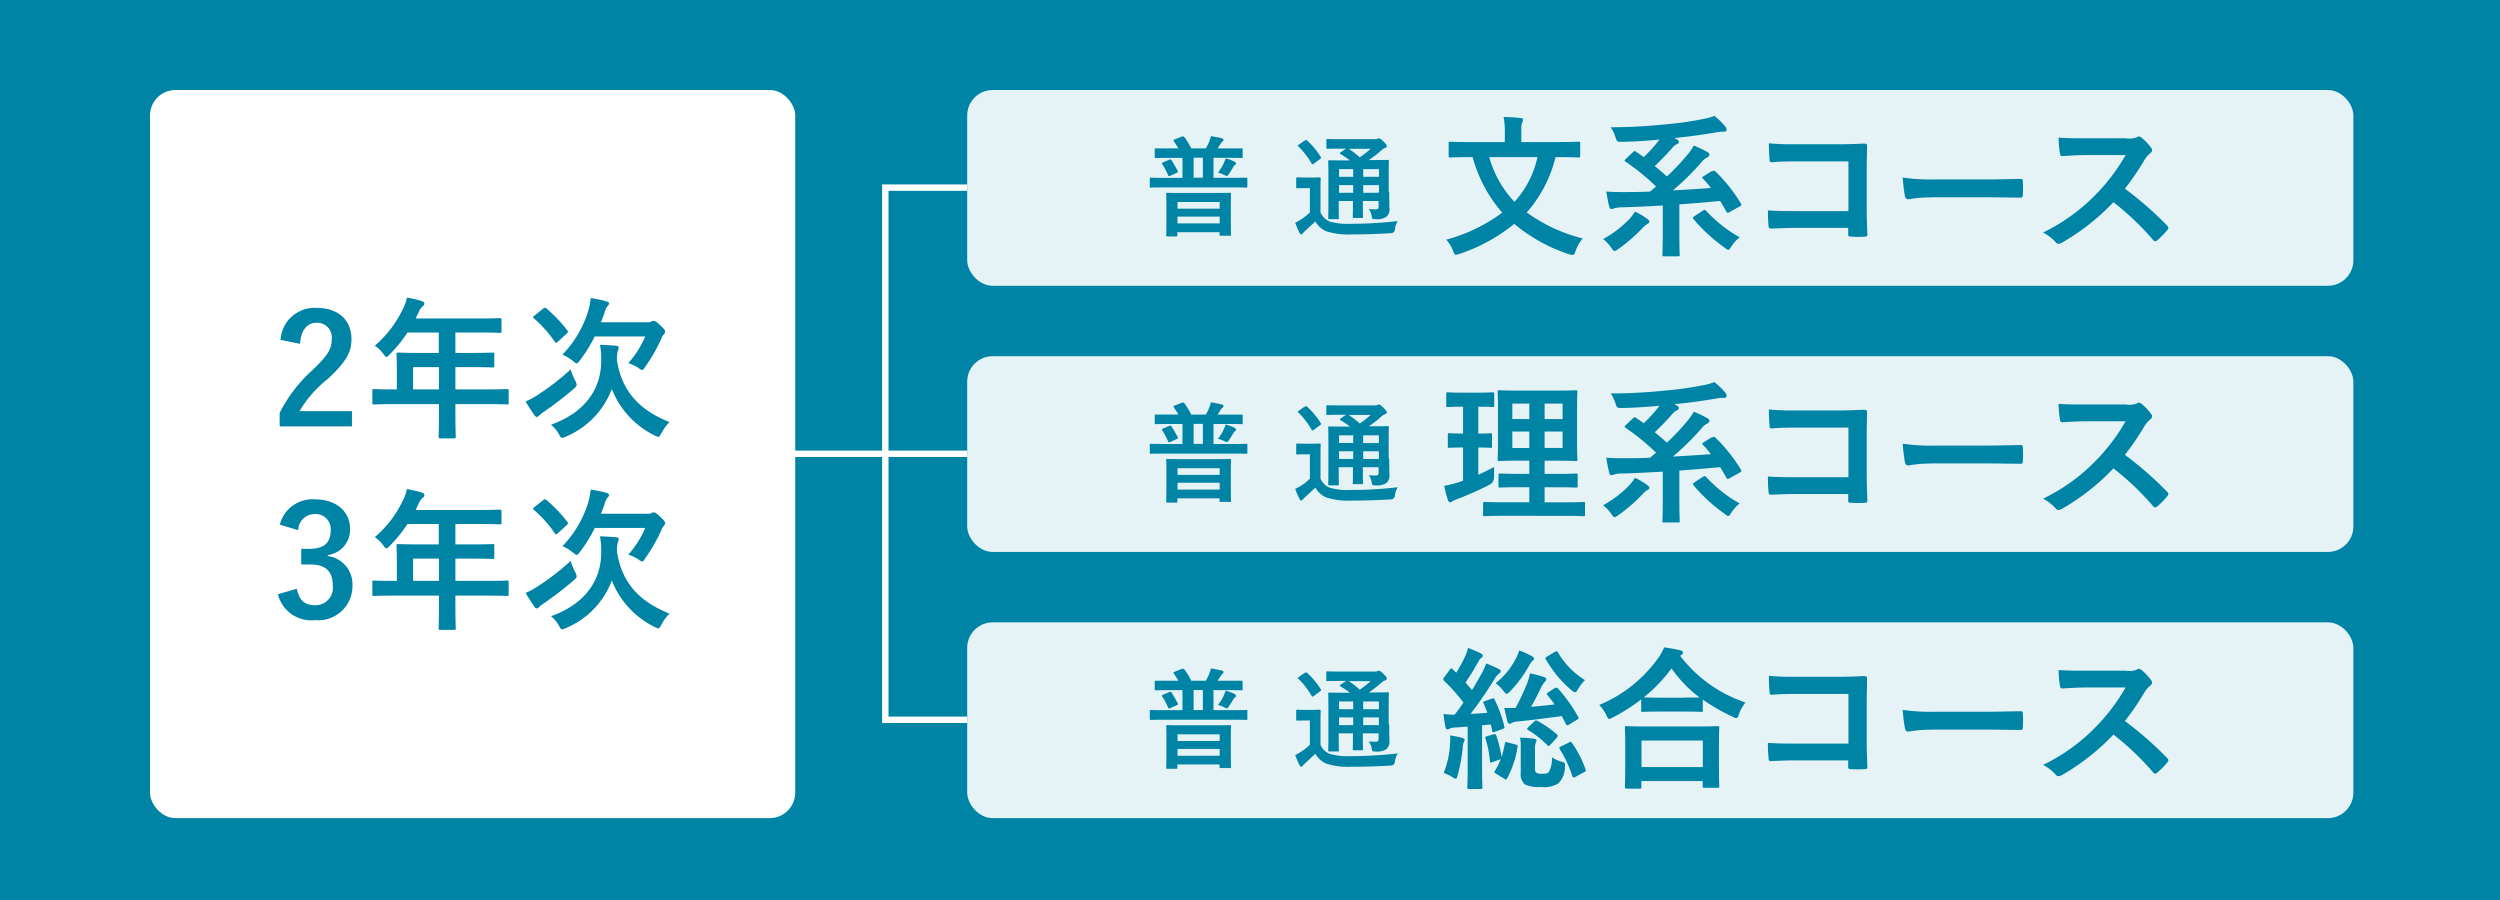 <svg xmlns="http://www.w3.org/2000/svg" xmlns:xlink="http://www.w3.org/1999/xlink" width="250" height="90" viewBox="0 0 250 90"><rect x="0" y="0" width="250" height="90" fill="#333333" stroke="none"/><defs><clipPath id="a"><rect width="250" height="90" transform="translate(2012 -115)" fill="#841752"/></clipPath></defs><g transform="translate(-2012 115)" clip-path="url(#a)"><rect width="250" height="90" transform="translate(2012 -115)" fill="#0084a6"/><g transform="translate(2027 -106)"><rect width="138.619" height="19.578" rx="2.55" transform="translate(81.719 26.617)" fill="#e5f3f6"/><rect width="138.619" height="19.578" rx="2.55" transform="translate(81.719 53.235)" fill="#e5f3f6"/><g transform="translate(64.265 9.763)"><path d="M51.117,5.7H42.93V58.917h8.187" transform="translate(-33.664 -5.7)" fill="none" stroke="#fff" stroke-miterlimit="10" stroke-width="0.64"/><line x1="9.266" transform="translate(0 26.617)" fill="none" stroke="#fff" stroke-miterlimit="10" stroke-width="0.64"/></g><rect width="64.522" height="72.812" rx="2.55" fill="#fff"/><g transform="translate(12.795 20.759)"><path d="M7.656,15.94a3.414,3.414,0,0,1,3.6-3.22c2.09,0,3.494,1.13,3.494,3.152,0,1.3-.565,2.278-2.347,3.939a11.519,11.519,0,0,0-2.843,3.237H14.8v1.524H7.57V23.22a14.6,14.6,0,0,1,3.34-4.333c1.524-1.473,1.867-2.073,1.867-3.049a1.46,1.46,0,0,0-1.524-1.627c-.925,0-1.559.719-1.644,2.107L7.69,15.923Z" transform="translate(-7.399 -11.692)" fill="#0084a6"/><path d="M15.07,22.774c-1.353,0-1.816.034-1.918.034-.154,0-.171,0-.171-.171V21.421c0-.137,0-.154.171-.154.086,0,.565.034,1.918.034h.36V19.16c0-.874-.034-1.285-.034-1.37,0-.154,0-.171.188-.171.086,0,.617.034,2.09.034h1.953V15.614H16.491a13.319,13.319,0,0,1-1.781,2.192c-.154.171-.24.24-.325.24s-.154-.086-.308-.291a2.928,2.928,0,0,0-.856-.822,11.013,11.013,0,0,0,2.826-3.7,4.347,4.347,0,0,0,.394-1.113,11.8,11.8,0,0,1,1.473.343c.188.069.274.137.274.257s-.069.188-.188.291a1.448,1.448,0,0,0-.377.548l-.308.651h6.32c1.49,0,2-.034,2.09-.034.154,0,.171,0,.171.171v1.13c0,.154,0,.171-.171.171-.086,0-.617-.034-2.09-.034H21.287v2.038h1.644c1.507,0,2-.034,2.09-.034.137,0,.154,0,.154.171v1.148c0,.154,0,.171-.154.171-.086,0-.6-.034-2.09-.034H21.287V21.3h3.237c1.353,0,1.816-.034,1.918-.034.154,0,.171,0,.171.154v1.216c0,.154,0,.171-.171.171-.086,0-.565-.034-1.918-.034H21.287v.754c0,1.61.034,2.415.034,2.5,0,.154,0,.171-.171.171H19.8c-.171,0-.188,0-.188-.171,0-.086.034-.891.034-2.5v-.754H15.07ZM19.643,21.3V19.074H17.057V21.3Z" transform="translate(-3.542 -12.12)" fill="#0084a6"/><path d="M26.88,20.389a1.076,1.076,0,0,1,.154.428c0,.1-.069.206-.24.36a35.673,35.673,0,0,1-3.066,2.364,3.379,3.379,0,0,0-.462.36.321.321,0,0,1-.223.137.393.393,0,0,1-.257-.206c-.223-.343-.582-.856-.856-1.353a6.467,6.467,0,0,0,1.13-.6,23.6,23.6,0,0,0,3.374-2.6,5.461,5.461,0,0,0,.445,1.1Zm-3.186-7.194a.519.519,0,0,1,.171-.086c.034,0,.069.034.137.069a14.3,14.3,0,0,1,2.107,2.21c.086.12.086.154-.051.291l-.891.822c-.188.154-.206.171-.308.034a12.157,12.157,0,0,0-2.107-2.364c-.12-.1-.1-.137.069-.274ZM35.5,25.664c-.137.24-.188.36-.308.36a1.077,1.077,0,0,1-.36-.137,8.745,8.745,0,0,1-4.282-4.642,8.351,8.351,0,0,1-4.607,4.762,1.219,1.219,0,0,1-.36.12c-.12,0-.171-.086-.308-.343a3.558,3.558,0,0,0-.805-.976c3.254-1.148,5.019-3.443,5.019-6.389a8.264,8.264,0,0,0-.12-1.593c.548,0,1.062.051,1.627.086.171.034.24.069.24.188a.915.915,0,0,1-.086.343,2.864,2.864,0,0,0-.086.891c.5,3.357,2.484,5.1,5.258,6.218a3.963,3.963,0,0,0-.805,1.113ZM28.833,16a14.66,14.66,0,0,1-1.49,2.4c-.154.188-.223.274-.308.274s-.171-.069-.36-.223a4.557,4.557,0,0,0-1.062-.651,10.863,10.863,0,0,0,2.552-4.282,7.07,7.07,0,0,0,.274-1.37A11.283,11.283,0,0,1,30,12.475c.188.051.274.12.274.206a.412.412,0,0,1-.154.274,1.824,1.824,0,0,0-.308.685q-.154.462-.36.925h4.693a.715.715,0,0,0,.36-.069.558.558,0,0,1,.223-.069c.1,0,.206,0,.668.445.428.394.48.5.48.634a.338.338,0,0,1-.1.24,1.2,1.2,0,0,0-.274.462,16.322,16.322,0,0,1-1.61,2.809c-.137.206-.206.325-.308.325a.788.788,0,0,1-.36-.206,4.617,4.617,0,0,0-1.028-.48,9.908,9.908,0,0,0,1.7-2.672h-5.1Z" transform="translate(2.837 -12.099)" fill="#0084a6"/><path d="M7.658,26.418A3.37,3.37,0,0,1,11.187,23.9c2.124,0,3.494,1.233,3.494,2.929a2.553,2.553,0,0,1-2.227,2.638v.1A2.841,2.841,0,0,1,14.921,32.5a3.418,3.418,0,0,1-3.734,3.477A3.426,3.426,0,0,1,7.47,33.389l1.884-.548c.257,1.182.805,1.644,1.816,1.644a1.739,1.739,0,0,0,1.781-1.97c0-1.336-.634-2.107-2.261-2.107H9.8V28.85H10.6c1.524,0,2.141-.651,2.141-1.833a1.5,1.5,0,0,0-1.61-1.644,1.622,1.622,0,0,0-1.627,1.61l-1.884-.565Z" transform="translate(-7.47 -3.723)" fill="#0084a6"/><path d="M15.07,33.954c-1.353,0-1.816.034-1.918.034-.154,0-.171,0-.171-.171V32.6c0-.137,0-.154.171-.154.086,0,.565.034,1.918.034h.36V30.34c0-.874-.034-1.285-.034-1.37,0-.154,0-.171.188-.171.086,0,.617.034,2.09.034h1.953V26.794H16.491a13.319,13.319,0,0,1-1.781,2.192c-.154.171-.24.24-.325.24s-.154-.086-.308-.291a2.928,2.928,0,0,0-.856-.822,11.013,11.013,0,0,0,2.826-3.7A4.347,4.347,0,0,0,16.44,23.3a11.8,11.8,0,0,1,1.473.343c.188.069.274.137.274.257s-.069.188-.188.291a1.448,1.448,0,0,0-.377.548l-.308.651h6.32c1.49,0,2-.034,2.09-.034.154,0,.171,0,.171.171v1.13c0,.154,0,.171-.171.171-.086,0-.617-.034-2.09-.034H21.287v2.038h1.644c1.507,0,2-.034,2.09-.034.137,0,.154,0,.154.171v1.148c0,.154,0,.171-.154.171-.086,0-.6-.034-2.09-.034H21.287v2.227h3.237c1.353,0,1.816-.034,1.918-.034.154,0,.171,0,.171.154v1.216c0,.154,0,.171-.171.171-.086,0-.565-.034-1.918-.034H21.287v.754c0,1.61.034,2.415.034,2.5,0,.154,0,.171-.171.171H19.8c-.171,0-.188,0-.188-.171,0-.086.034-.891.034-2.5v-.754H15.07Zm4.573-1.473V30.254H17.057v2.227Z" transform="translate(-3.542 -4.151)" fill="#0084a6"/><path d="M26.88,31.569a1.076,1.076,0,0,1,.154.428c0,.1-.069.206-.24.36a35.673,35.673,0,0,1-3.066,2.364,3.379,3.379,0,0,0-.462.36.321.321,0,0,1-.223.137.393.393,0,0,1-.257-.206c-.223-.343-.582-.856-.856-1.353a6.467,6.467,0,0,0,1.13-.6,23.6,23.6,0,0,0,3.374-2.6,5.461,5.461,0,0,0,.445,1.1Zm-3.186-7.194a.519.519,0,0,1,.171-.086c.034,0,.069.034.137.069a14.3,14.3,0,0,1,2.107,2.21c.086.12.086.154-.051.291l-.891.822c-.188.154-.206.171-.308.034a12.157,12.157,0,0,0-2.107-2.364c-.12-.1-.1-.137.069-.274l.874-.7ZM35.5,36.844c-.137.24-.188.36-.308.36a1.077,1.077,0,0,1-.36-.137,8.745,8.745,0,0,1-4.282-4.642,8.351,8.351,0,0,1-4.607,4.762,1.219,1.219,0,0,1-.36.12c-.12,0-.171-.086-.308-.343a3.558,3.558,0,0,0-.805-.976c3.254-1.148,5.019-3.443,5.019-6.389a8.264,8.264,0,0,0-.12-1.593c.548,0,1.062.051,1.627.086.171.034.24.069.24.188a.915.915,0,0,1-.086.343,2.864,2.864,0,0,0-.086.891c.5,3.357,2.484,5.1,5.258,6.218a3.963,3.963,0,0,0-.805,1.113Zm-6.663-9.66a14.661,14.661,0,0,1-1.49,2.4c-.154.188-.223.274-.308.274s-.171-.069-.36-.223a4.557,4.557,0,0,0-1.062-.651A10.863,10.863,0,0,0,28.165,24.7a7.071,7.071,0,0,0,.274-1.37A11.284,11.284,0,0,1,30,23.655c.188.051.274.12.274.206a.412.412,0,0,1-.154.274,1.824,1.824,0,0,0-.308.685q-.154.462-.36.925h4.693a.715.715,0,0,0,.36-.069.558.558,0,0,1,.223-.069c.1,0,.206,0,.668.445.428.394.48.5.48.634a.338.338,0,0,1-.1.24,1.2,1.2,0,0,0-.274.462,16.321,16.321,0,0,1-1.61,2.809c-.137.206-.206.325-.308.325a.788.788,0,0,1-.36-.206,4.617,4.617,0,0,0-1.028-.48,9.908,9.908,0,0,0,1.7-2.672h-5.1Z" transform="translate(2.837 -4.129)" fill="#0084a6"/></g><g transform="translate(99.977 29.221)"><path d="M61.624,18.281c.1-.051.137-.017.223.069a6.846,6.846,0,0,1,.668,1.113h1.456a4.264,4.264,0,0,0,.343-.685,3.534,3.534,0,0,0,.171-.548c.36.069.788.137,1.1.223.12.034.154.069.154.154a.18.18,0,0,1-.1.171.769.769,0,0,0-.188.223l-.291.462h2.364c.12,0,.137,0,.137.12V20.3c0,.1,0,.12-.137.12-.069,0-.428-.017-1.456-.017H64.742v2H66.66c.976,0,1.3-.017,1.37-.017.1,0,.1,0,.1.12v.754c0,.1,0,.12-.1.12-.069,0-.394-.017-1.37-.017H59.826c-.959,0-1.285.017-1.353.017-.1,0-.1,0-.1-.12v-.754c0-.1,0-.12.1-.12.069,0,.394.017,1.353.017h1.816v-2h-1.2c-1.045,0-1.4.017-1.456.017-.1,0-.12,0-.12-.12v-.719c0-.1,0-.12.12-.12H61.23c-.137-.24-.291-.48-.445-.7-.069-.1-.069-.137.051-.188l.771-.308Zm-1.3,2.312c.137-.051.154-.051.223.051.223.343.428.719.617,1.062.051.12.034.137-.1.206l-.651.291c-.137.051-.171.051-.206-.051a6.721,6.721,0,0,0-.582-1.1c-.069-.1-.051-.137.069-.188l.634-.274Zm-.188,7.673c-.1,0-.12,0-.12-.12,0-.069.017-.36.017-1.918v-.908c0-.925-.017-1.216-.017-1.3,0-.1,0-.12.12-.12.069,0,.445.017,1.49.017H64.9c1.045,0,1.4-.017,1.473-.017.1,0,.12,0,.12.12,0,.069-.017.377-.017,1.13v1.045c0,1.542.017,1.833.017,1.9,0,.1,0,.1-.12.1h-.891c-.12,0-.137,0-.137-.1v-.257H61.128v.308c0,.1,0,.12-.12.12h-.891Zm1.011-2.775h4.214v-.668H61.145Zm4.214,1.473V26.28H61.145v.685ZM63.68,22.392v-2h-.925v2Zm3.22-1.559s.1.069.1.137-.017.086-.1.137a1.086,1.086,0,0,0-.171.206c-.137.24-.257.428-.462.737-.086.12-.12.171-.188.171a.745.745,0,0,1-.257-.1,3.192,3.192,0,0,0-.634-.24,4.556,4.556,0,0,0,.582-.942c.069-.171.137-.325.188-.48a4.479,4.479,0,0,1,.959.36Z" transform="translate(-58.37 -16.226)" fill="#0084a6"/><path d="M69.395,25.777a1.659,1.659,0,0,0,.925.908,6.366,6.366,0,0,0,2.055.223,39.121,39.121,0,0,0,4.745-.274,2.036,2.036,0,0,0-.291.856.389.389,0,0,1-.411.36c-1.4.086-2.723.12-3.871.12a7.321,7.321,0,0,1-2.569-.308,2.3,2.3,0,0,1-1.1-.993c-.343.325-.7.651-1.045.976a2.62,2.62,0,0,0-.223.223c-.051.069-.086.1-.154.1-.051,0-.1-.051-.154-.137A10.2,10.2,0,0,1,66.86,26.8c.274-.137.428-.223.634-.343a5.08,5.08,0,0,0,.839-.685V23.344h-.462c-.565,0-.7.017-.771.017-.12,0-.137,0-.137-.137v-.839c0-.1,0-.12.137-.12.051,0,.188.017.771.017H68.5c.565,0,.737-.017.788-.017.1,0,.12,0,.12.12,0,.069-.017.377-.017,1.045v2.329Zm-1.559-7.194a.58.58,0,0,1,.137-.051.124.124,0,0,1,.1.069,7.685,7.685,0,0,1,1.336,1.61c.069.1.069.12-.069.223l-.617.462a.5.5,0,0,1-.137.069c-.034,0-.051-.034-.086-.086a8.085,8.085,0,0,0-1.319-1.713c-.086-.069-.069-.1.051-.188l.582-.411Zm8.427,5.19c0,.668.017,1.182.017,1.559a1,1,0,0,1-.274.856,1.6,1.6,0,0,1-1.113.257c-.325,0-.308,0-.377-.257a1.615,1.615,0,0,0-.291-.754c.257.017.5.034.685.034.223,0,.291-.069.291-.308v-.531H73.626v.291c0,.822.017,1.2.017,1.267,0,.12,0,.137-.1.137h-.805c-.1,0-.12,0-.12-.137,0-.069.017-.428.017-1.267v-.291H71.211v.411c0,.839.017,1.216.017,1.285,0,.1,0,.12-.12.12H70.3c-.12,0-.137,0-.137-.12,0-.069.017-.428.017-1.285V21.974c0-.856-.017-1.216-.017-1.3,0-.1,0-.12.137-.12.051,0,.428.017,1.456.017h.582a10.02,10.02,0,0,0-.942-.634c-.051-.034-.069-.051-.069-.086s.034-.069.086-.1l.531-.36h-.411c-1.028,0-1.37.017-1.439.017-.1,0-.12,0-.12-.1v-.737c0-.12,0-.137.12-.137.069,0,.411.017,1.439.017h3.237a.672.672,0,0,0,.291-.034.33.33,0,0,1,.171-.051c.086,0,.188.069.445.308.257.257.343.36.343.462s-.069.171-.188.206a1.176,1.176,0,0,0-.411.274,11.607,11.607,0,0,1-1.2.925h.411c1.045,0,1.4-.017,1.473-.017.1,0,.12,0,.12.12,0,.069-.017.514-.017,1.4v1.679Zm-3.6-1.559v-.771H71.245v.771Zm0,1.593v-.771H71.245v.771Zm-.445-4.4a10,10,0,0,1,1.1.856,11.951,11.951,0,0,0,1.1-.856Zm1.439,2.038v.771h1.576v-.771Zm1.576,2.364v-.771H73.66v.771Z" transform="translate(-52.318 -16.133)" fill="#0084a6"/><path d="M78.951,25.991c.531-.24,1.062-.5,1.593-.788V26.2a.812.812,0,0,1-.377.737,30.983,30.983,0,0,1-3.306,1.473,4.827,4.827,0,0,0-.48.223.37.37,0,0,1-.24.1c-.069,0-.137-.051-.206-.206a13.2,13.2,0,0,1-.377-1.439A11.021,11.021,0,0,0,77,26.728l.445-.154V23.251c-.959,0-1.25.034-1.353.034-.154,0-.171,0-.171-.171v-1.1c0-.171,0-.188.171-.188.086,0,.377.034,1.353.034V19.174h-.086c-1.028,0-1.353.034-1.439.034-.137,0-.154,0-.154-.171V17.924c0-.171,0-.188.154-.188.086,0,.411.034,1.439.034h1.593c1.045,0,1.353-.034,1.439-.034.154,0,.171,0,.171.188v1.113c0,.154,0,.171-.171.171-.069,0-.394-.034-1.422-.034v2.689c.839,0,1.13-.034,1.216-.034.154,0,.154,0,.154.188v1.1c0,.154,0,.171-.154.171-.086,0-.377-.034-1.216-.034v2.723Zm2.792,4.094c-1.507,0-2.038.034-2.124.034-.154,0-.171,0-.171-.171V28.869c0-.154,0-.171.171-.171.086,0,.617.034,2.124.034h2.329V27.225h-.942c-1.4,0-1.884.034-1.97.034-.154,0-.171,0-.171-.171V26.026c0-.154,0-.171.171-.171.086,0,.565.034,1.97.034h.942V24.57h-.993c-1.387,0-1.9.034-1.987.034-.171,0-.188,0-.188-.154,0-.086.034-.582.034-1.7V19.363c0-1.079-.034-1.559-.034-1.661,0-.154,0-.171.188-.171.086,0,.6.034,1.987.034H86.71c1.4,0,1.9-.034,2-.034.154,0,.171,0,.171.171,0,.086-.034.582-.034,1.661v3.391c0,1.113.034,1.61.034,1.7,0,.137,0,.154-.171.154-.1,0-.6-.034-2-.034H85.6v1.319h1.165c1.387,0,1.884-.034,1.97-.034.154,0,.171,0,.171.171v1.062c0,.154,0,.171-.171.171-.086,0-.582-.034-1.97-.034H85.6v1.507h1.764c1.507,0,2.038-.034,2.107-.034.154,0,.171,0,.171.171v1.079c0,.154,0,.171-.171.171-.069,0-.617-.034-2.107-.034Zm2.329-9.677V18.866h-1.7v1.542Zm0,2.895V21.658h-1.7V23.3ZM85.6,18.866v1.542h1.8V18.866Zm1.8,2.792H85.6V23.3h1.8Z" transform="translate(-46.117 -16.725)" fill="#0084a6"/><path d="M89.259,27.354c.171.12.206.188.206.274s-.069.154-.206.223a2.011,2.011,0,0,0-.5.428,16.706,16.706,0,0,1-2.415,2.09c-.188.12-.274.188-.36.188-.1,0-.171-.1-.343-.343a3.923,3.923,0,0,0-.805-.856,10.724,10.724,0,0,0,2.518-1.884,4.68,4.68,0,0,0,.668-.856,7.125,7.125,0,0,1,1.216.719Zm6.457-4.762c.188-.1.223-.086.343,0a16.112,16.112,0,0,1,2.552,3.2c.086.137.069.188-.086.291l-1.045.582a.416.416,0,0,1-.188.069c-.051,0-.069-.034-.12-.1-.206-.36-.411-.737-.634-1.079-1.3.12-2.689.24-4.077.343V28.57c0,1.7.034,2.261.034,2.347,0,.154,0,.171-.171.171H90.938c-.154,0-.171,0-.171-.171,0-.086.034-.651.034-2.347V26c-1.37.086-2.758.154-4.059.188a2.854,2.854,0,0,0-.788.1.818.818,0,0,1-.308.069c-.069,0-.154-.069-.188-.206-.137-.514-.223-1.045-.308-1.542.634.051,1.165.051,1.644.051.839,0,1.781,0,2.741-.051.206-.171.394-.343.6-.5a22.68,22.68,0,0,0-3.049-2.484c-.12-.086-.137-.1,0-.257l.719-.685c.154-.137.188-.154.308-.069l.788.548a14.814,14.814,0,0,0,1.576-1.747c-1.319.12-2.535.206-3.751.223-.462,0-.5,0-.634-.394a3.393,3.393,0,0,0-.5-1.062,53.282,53.282,0,0,0,5.652-.308,31.216,31.216,0,0,0,3.511-.5,6.619,6.619,0,0,0,1.216-.325,7.562,7.562,0,0,1,1.062,1.028.613.613,0,0,1,.154.36c0,.137-.137.188-.257.188a3.487,3.487,0,0,0-.788.069c-1.216.206-2.484.394-4.162.565l.223.137c.171.086.206.171.206.24,0,.137-.086.188-.206.24a1.223,1.223,0,0,0-.428.343A25.547,25.547,0,0,1,90,22.061c.411.343.805.668,1.216,1.045a24.076,24.076,0,0,0,2.107-2.244,5.4,5.4,0,0,0,.582-.856,12.3,12.3,0,0,1,1.353.651c.171.1.206.171.206.257,0,.12-.069.206-.223.291a1.487,1.487,0,0,0-.5.394,25.872,25.872,0,0,1-2.929,2.895c1.353-.069,2.672-.154,3.8-.24a8.036,8.036,0,0,0-.788-.925c-.12-.1-.1-.154.069-.257l.788-.5Zm-.874,3.922c.171-.1.206-.086.308.034a13.461,13.461,0,0,0,3.34,2.638,3.892,3.892,0,0,0-.822.908c-.154.223-.206.343-.325.343-.069,0-.171-.069-.343-.206a16.551,16.551,0,0,1-3.134-2.878c-.086-.12-.069-.154.1-.274l.856-.565Z" transform="translate(-39.502 -17.06)" fill="#0084a6"/><path d="M102.493,20.466H97.149c-1.045,0-1.764.034-2.3.086-.171,0-.223-.069-.223-.257a16.207,16.207,0,0,1-.069-1.644,23.479,23.479,0,0,0,2.552.1h4.539c.788,0,1.61-.034,2.415-.069.24,0,.325.069.308.257,0,.805-.034,1.61-.034,2.415V25c0,1.113.051,2.347.069,2.775,0,.154-.069.206-.274.206a8.921,8.921,0,0,1-1.353,0c-.24,0-.291-.034-.291-.257v-.617H97.235c-.959,0-1.781.051-2.5.069-.137,0-.206-.069-.206-.223a13.4,13.4,0,0,1-.069-1.593c.719.051,1.61.069,2.809.069h5.241v-5Z" transform="translate(-32.644 -15.927)" fill="#0084a6"/><path d="M105.156,22.637a11.948,11.948,0,0,0-2.244.188c-.188,0-.308-.086-.36-.325a16.492,16.492,0,0,1-.223-1.85,19.486,19.486,0,0,0,3.306.188h4.916c1.165,0,2.347-.034,3.511-.051.223,0,.274.034.274.206a10.084,10.084,0,0,1,0,1.439c0,.188-.069.24-.274.223-1.148,0-2.278-.034-3.409-.034h-5.5Z" transform="translate(-27.034 -14.501)" fill="#0084a6"/><path d="M118.879,18.456a2.126,2.126,0,0,0,1.062-.137.245.245,0,0,1,.171-.069.582.582,0,0,1,.257.12,5.365,5.365,0,0,1,.993,1.062.329.329,0,0,1,.069.206.444.444,0,0,1-.206.308,2.769,2.769,0,0,0-.565.668,26.246,26.246,0,0,1-1.953,2.86,34.789,34.789,0,0,1,4.231,3.7.374.374,0,0,1,.12.206.414.414,0,0,1-.1.223,8.428,8.428,0,0,1-1.028,1.045.238.238,0,0,1-.188.086.327.327,0,0,1-.206-.12,27.241,27.241,0,0,0-3.974-3.785,22.607,22.607,0,0,1-5.138,4.042.811.811,0,0,1-.36.12.352.352,0,0,1-.257-.137,4.373,4.373,0,0,0-1.285-.993,18.7,18.7,0,0,0,5.378-3.905,19.169,19.169,0,0,0,2.878-3.837h-3.939c-.788,0-1.593.051-2.415.1-.12,0-.171-.086-.206-.257a9.852,9.852,0,0,1-.137-1.593c.822.069,1.593.069,2.586.069h4.214Z" transform="translate(-21.196 -16.212)" fill="#0084a6"/></g><g transform="translate(99.977 55.735)"><path d="M61.624,33.821c.1-.051.137-.017.223.069A6.846,6.846,0,0,1,62.515,35h1.456a4.264,4.264,0,0,0,.343-.685,3.534,3.534,0,0,0,.171-.548c.36.069.788.137,1.1.223.12.034.154.069.154.154a.18.18,0,0,1-.1.171.769.769,0,0,0-.188.223L65.153,35h2.364c.12,0,.137,0,.137.12v.719c0,.1,0,.12-.137.12-.069,0-.428-.017-1.456-.017H64.742v2H66.66c.976,0,1.3-.017,1.37-.017.1,0,.1,0,.1.12v.754c0,.1,0,.12-.1.12-.069,0-.394-.017-1.37-.017H59.826c-.959,0-1.285.017-1.353.017-.1,0-.1,0-.1-.12v-.754c0-.1,0-.12.1-.12.069,0,.394.017,1.353.017h1.816v-2h-1.2c-1.045,0-1.4.017-1.456.017-.1,0-.12,0-.12-.12v-.719c0-.1,0-.12.12-.12H61.23c-.137-.24-.291-.48-.445-.7-.069-.1-.069-.137.051-.188l.771-.308Zm-1.3,2.312c.137-.051.154-.051.223.051.223.343.428.719.617,1.062.051.12.034.137-.1.206l-.651.291c-.137.051-.171.051-.206-.051a6.721,6.721,0,0,0-.582-1.1c-.069-.1-.051-.137.069-.188l.634-.274Zm-.188,7.673c-.1,0-.12,0-.12-.12,0-.069.017-.36.017-1.918v-.908c0-.925-.017-1.216-.017-1.3,0-.1,0-.12.12-.12.069,0,.445.017,1.49.017H64.9c1.045,0,1.4-.017,1.473-.017.1,0,.12,0,.12.12,0,.069-.017.377-.017,1.13v1.045c0,1.542.017,1.833.017,1.9,0,.1,0,.1-.12.1h-.891c-.12,0-.137,0-.137-.1v-.257H61.128v.308c0,.1,0,.12-.12.12h-.891Zm1.011-2.775h4.214v-.668H61.145Zm4.214,1.473V41.82H61.145v.685ZM63.68,37.932v-2h-.925v2Zm3.22-1.559s.1.069.1.137-.017.086-.1.137a1.086,1.086,0,0,0-.171.206c-.137.24-.257.428-.462.737-.086.12-.12.171-.188.171a.745.745,0,0,1-.257-.1,3.192,3.192,0,0,0-.634-.24,4.556,4.556,0,0,0,.582-.942c.069-.171.137-.325.188-.48a4.48,4.48,0,0,1,.959.36Z" transform="translate(-58.37 -31.663)" fill="#0084a6"/><path d="M69.395,41.317a1.659,1.659,0,0,0,.925.908,6.366,6.366,0,0,0,2.055.223,39.12,39.12,0,0,0,4.745-.274,2.036,2.036,0,0,0-.291.856.389.389,0,0,1-.411.36c-1.4.086-2.723.12-3.871.12a7.321,7.321,0,0,1-2.569-.308,2.3,2.3,0,0,1-1.1-.993c-.343.325-.7.651-1.045.976a2.619,2.619,0,0,0-.223.223c-.051.069-.086.1-.154.1-.051,0-.1-.051-.154-.137a10.2,10.2,0,0,1-.445-1.028,5.221,5.221,0,0,0,.634-.36,5.977,5.977,0,0,0,.839-.668V38.884h-.462c-.565,0-.7.017-.771.017-.12,0-.137,0-.137-.137v-.839c0-.1,0-.12.137-.12.051,0,.188.017.771.017H68.5c.565,0,.737-.017.788-.017.1,0,.12,0,.12.12,0,.069-.017.377-.017,1.045V41.3Zm-1.559-7.194a.58.58,0,0,1,.137-.051.124.124,0,0,1,.1.069,7.685,7.685,0,0,1,1.336,1.61c.069.1.069.12-.069.223l-.617.462a.5.5,0,0,1-.137.069c-.034,0-.051-.034-.086-.086a7.554,7.554,0,0,0-1.319-1.7c-.086-.069-.069-.1.051-.188l.582-.411Zm8.427,5.19c0,.668.017,1.182.017,1.559a1,1,0,0,1-.274.856,1.6,1.6,0,0,1-1.113.257c-.325,0-.308,0-.377-.257a1.615,1.615,0,0,0-.291-.754c.257.017.5.034.685.034.223,0,.291-.069.291-.308v-.531H73.626v.291c0,.822.017,1.2.017,1.267,0,.12,0,.137-.1.137h-.805c-.1,0-.12,0-.12-.137,0-.069.017-.428.017-1.267v-.291H71.211v.411c0,.839.017,1.216.017,1.285,0,.1,0,.12-.12.12H70.3c-.12,0-.137,0-.137-.12,0-.069.017-.428.017-1.285V37.514c0-.856-.017-1.216-.017-1.3,0-.1,0-.12.137-.12.051,0,.428.017,1.456.017h.582a10.018,10.018,0,0,0-.942-.634c-.051-.034-.069-.051-.069-.086s.034-.069.086-.1l.531-.36h-.411c-1.028,0-1.37.017-1.439.017-.1,0-.12,0-.12-.1v-.737c0-.12,0-.137.12-.137.069,0,.411.017,1.439.017h3.237a.672.672,0,0,0,.291-.034.33.33,0,0,1,.171-.051c.086,0,.188.069.445.308.257.257.343.36.343.462s-.069.171-.188.206a1.176,1.176,0,0,0-.411.274,11.608,11.608,0,0,1-1.2.925h.411c1.045,0,1.4-.017,1.473-.017.1,0,.12,0,.12.12,0,.069-.017.514-.017,1.4v1.679Zm-3.6-1.559v-.771H71.245v.771Zm0,1.593v-.771H71.245v.771Zm-.445-4.4a10.005,10.005,0,0,1,1.1.856,11.951,11.951,0,0,0,1.1-.856Zm1.439,2.038v.771h1.576v-.771Zm1.576,2.364v-.771H73.66v.771Z" transform="translate(-52.318 -31.571)" fill="#0084a6"/><path d="M80.4,37.657c.171-.069.188-.069.24.086a12.842,12.842,0,0,1,.976,2.672c.034.154,0,.206-.188.274l-.754.274c-.206.069-.24.069-.274-.1l-.137-.634-.874.086v4.2c0,1.4.034,1.918.034,2,0,.154,0,.171-.171.171H78.086c-.154,0-.171,0-.171-.171,0-.086.034-.6.034-2V40.449l-1.233.086a1.49,1.49,0,0,0-.582.12.377.377,0,0,1-.223.069c-.1,0-.154-.086-.188-.24-.069-.377-.137-.805-.188-1.3a8.362,8.362,0,0,0,1.1.069,12.286,12.286,0,0,0,.891-1.216,18.226,18.226,0,0,0-1.953-2.192c-.069-.069-.069-.1-.069-.137,0-.069.051-.1.1-.206l.565-.754c.12-.154.171-.171.274-.051.12.12.223.24.36.36a14.133,14.133,0,0,0,.908-1.679,3.727,3.727,0,0,0,.274-.805c.445.171.891.36,1.267.548.154.069.206.154.206.24a.282.282,0,0,1-.137.206.807.807,0,0,0-.291.36,23.054,23.054,0,0,1-1.3,2.107l.651.754c.36-.565.668-1.13.993-1.7a6.832,6.832,0,0,0,.428-.959,12.3,12.3,0,0,1,1.267.565c.137.069.188.12.188.206,0,.1-.051.171-.171.24a1.989,1.989,0,0,0-.48.6c-.805,1.285-1.627,2.484-2.364,3.426.548,0,1.113-.069,1.679-.1-.12-.325-.24-.634-.377-.925-.069-.137-.034-.206.154-.257l.7-.24ZM76.168,42.3a6.133,6.133,0,0,0,.034-.976,11.681,11.681,0,0,1,1.182.24c.188.069.257.12.257.188a.27.27,0,0,1-.069.223,1.894,1.894,0,0,0-.12.565,15.839,15.839,0,0,1-.5,2.758c-.069.24-.1.36-.206.36a.883.883,0,0,1-.36-.188,5.237,5.237,0,0,0-.839-.394,9.04,9.04,0,0,0,.634-2.775Zm4.385-1.062c.188-.069.206-.051.257.1a12.055,12.055,0,0,1,.531,2.158c.137-.428.223-.874.325-1.336.034-.171.069-.206.274-.137l.839.223c.171.051.188.086.154.257a9.806,9.806,0,0,1-1.045,3.134c-.069.137-.12.12-.308,0l-.788-.48c-.206-.12-.206-.171-.12-.291a6.166,6.166,0,0,0,.582-1.165l-.822.291c-.206.069-.24.069-.257-.1a10.379,10.379,0,0,0-.445-2.244c-.051-.154-.034-.188.154-.24l.668-.206Zm3.854-7.81c.137.086.171.12.171.206a.2.2,0,0,1-.137.223,1.95,1.95,0,0,0-.36.5,11.482,11.482,0,0,1-1.918,2.586c-.154.154-.223.223-.308.223s-.188-.1-.36-.325a3.375,3.375,0,0,0-.754-.737,7.254,7.254,0,0,0,1.935-2.3,4.14,4.14,0,0,0,.428-.976,8.84,8.84,0,0,1,1.285.582Zm2.261,3.186a.576.576,0,0,1,.171-.069c.051,0,.069.034.137.086A15.374,15.374,0,0,1,89,39.473c.069.137.069.171-.1.274l-.822.5a.576.576,0,0,1-.171.069c-.069,0-.086-.051-.137-.137l-.411-.788c-1.507.206-2.929.394-4.316.531a1.679,1.679,0,0,0-.651.137.456.456,0,0,1-.274.1q-.128,0-.206-.257c-.086-.377-.206-.874-.308-1.319h1.13a22.977,22.977,0,0,0,1.148-2.432,4.629,4.629,0,0,0,.291-1.028,10.982,10.982,0,0,1,1.4.36c.171.069.24.12.24.24,0,.086-.051.137-.137.223a2.456,2.456,0,0,0-.377.565c-.206.445-.634,1.319-1.011,1.953.822-.069,1.559-.137,2.347-.24-.223-.343-.48-.634-.719-.942-.086-.12-.069-.154.086-.257l.668-.445Zm-3.409,5.926a5.1,5.1,0,0,0-.069-.993,10.857,10.857,0,0,1,1.439.12c.154.034.206.086.206.154a.487.487,0,0,1-.069.206,1.627,1.627,0,0,0-.086.668v1.85c0,.274,0,.428.154.514a.882.882,0,0,0,.548.1c.291,0,.531,0,.7-.188a2.837,2.837,0,0,0,.291-1.456,3.166,3.166,0,0,0,.942.428c.377.12.394.12.36.531a2.31,2.31,0,0,1-.651,1.644,2.681,2.681,0,0,1-1.747.36,3.129,3.129,0,0,1-1.61-.257,1.366,1.366,0,0,1-.411-1.165V42.521Zm1.353-2.6c.137-.137.171-.137.308-.069a10.588,10.588,0,0,1,1.918,1.319c.069.069.12.12.12.188,0,.051-.051.1-.1.188l-.617.668c-.171.188-.206.188-.325.069a9.77,9.77,0,0,0-1.884-1.49c-.069-.051-.137-.069-.137-.12s.034-.086.1-.171l.6-.582Zm2.073-6.971c.171-.1.206-.069.291.051a7.9,7.9,0,0,0,2.706,2.775,3.81,3.81,0,0,0-.685.891c-.137.223-.206.325-.308.325a.788.788,0,0,1-.36-.206,11.883,11.883,0,0,1-2.552-3.066c-.086-.137-.069-.188.1-.291l.788-.48Zm1.387,9.044c.171-.069.206-.069.308.069a10.378,10.378,0,0,1,1.353,2.638c.069.154.034.206-.171.291l-.839.462c-.171.086-.24.086-.308-.069a11.465,11.465,0,0,0-1.25-2.689c-.086-.137-.069-.206.12-.291l.788-.377Z" transform="translate(-46.159 -32.519)" fill="#0084a6"/><path d="M88.806,37.747a18.769,18.769,0,0,1-2.826,1.8c-.188.086-.274.154-.36.154-.1,0-.171-.1-.291-.377A3.912,3.912,0,0,0,84.61,38.3,13.651,13.651,0,0,0,90.5,33.619a4.859,4.859,0,0,0,.6-1.079c.6.086,1.165.188,1.61.291.188.069.274.1.274.24a.259.259,0,0,1-.154.223.744.744,0,0,0-.12.1,13.65,13.65,0,0,0,6.526,4.659,4.267,4.267,0,0,0-.651,1.165c-.086.291-.154.394-.274.394a.961.961,0,0,1-.36-.137,18.022,18.022,0,0,1-2.98-1.713v1.062c0,.154,0,.171-.171.171-.086,0-.5-.034-1.73-.034H90.708c-1.216,0-1.627.034-1.73.034-.154,0-.171,0-.171-.171v-1.1Zm-1.456,8.907c-.154,0-.171,0-.171-.171,0-.086.034-.5.034-2.723V42.44c0-1.319-.034-1.764-.034-1.85,0-.154,0-.171.171-.171.086,0,.634.034,2.09.034h4.9c1.473,0,2-.034,2.09-.034.171,0,.188,0,.188.171,0,.086-.034.531-.034,1.627v1.507c0,2.21.034,2.621.034,2.689,0,.154,0,.171-.188.171h-1.3c-.154,0-.171,0-.171-.171v-.5H88.824V46.5c0,.154,0,.171-.188.171h-1.3Zm1.49-2.141h6.132V41.858H88.841Zm4.231-6.954h1.576a13.3,13.3,0,0,1-2.809-2.912,15.339,15.339,0,0,1-2.775,2.895c.188,0,.617.034,1.644.034h2.364Z" transform="translate(-39.666 -32.54)" fill="#0084a6"/><path d="M102.493,36.016H97.149c-1.045,0-1.764.034-2.3.086-.171,0-.223-.069-.223-.257a16.207,16.207,0,0,1-.069-1.644,23.479,23.479,0,0,0,2.552.1h4.539c.788,0,1.61-.034,2.415-.069.24,0,.325.069.308.257,0,.805-.034,1.61-.034,2.415v3.648c0,1.113.051,2.347.069,2.775,0,.154-.069.206-.274.206a8.921,8.921,0,0,1-1.353,0c-.24,0-.291-.034-.291-.257v-.617H97.235c-.959,0-1.781.051-2.5.069-.137,0-.206-.069-.206-.223a13.4,13.4,0,0,1-.069-1.593c.719.051,1.61.069,2.809.069h5.241v-5Z" transform="translate(-32.644 -31.357)" fill="#0084a6"/><path d="M105.156,38.177a11.948,11.948,0,0,0-2.244.188c-.188,0-.308-.086-.36-.325a16.492,16.492,0,0,1-.223-1.85,19.486,19.486,0,0,0,3.306.188h4.916c1.165,0,2.347-.034,3.511-.051.223,0,.274.034.274.206a10.084,10.084,0,0,1,0,1.439c0,.188-.069.24-.274.223-1.148,0-2.278-.034-3.409-.034h-5.5Z" transform="translate(-27.034 -29.938)" fill="#0084a6"/><path d="M118.879,34a2.126,2.126,0,0,0,1.062-.137.245.245,0,0,1,.171-.069.582.582,0,0,1,.257.12,5.365,5.365,0,0,1,.993,1.062.329.329,0,0,1,.069.206.444.444,0,0,1-.206.308,2.769,2.769,0,0,0-.565.668,26.247,26.247,0,0,1-1.953,2.86,34.788,34.788,0,0,1,4.231,3.7.374.374,0,0,1,.12.206.414.414,0,0,1-.1.223,8.428,8.428,0,0,1-1.028,1.045.238.238,0,0,1-.188.086.326.326,0,0,1-.206-.12,27.24,27.24,0,0,0-3.974-3.785,22.607,22.607,0,0,1-5.138,4.042.811.811,0,0,1-.36.12.352.352,0,0,1-.257-.137,4.374,4.374,0,0,0-1.285-.993,18.7,18.7,0,0,0,5.378-3.905,19.169,19.169,0,0,0,2.878-3.837h-3.939c-.788,0-1.593.051-2.415.1-.12,0-.171-.086-.206-.257a9.852,9.852,0,0,1-.137-1.593c.822.069,1.593.069,2.586.069h4.214Z" transform="translate(-21.196 -31.649)" fill="#0084a6"/></g><rect width="138.619" height="19.578" rx="2.55" transform="translate(81.719)" fill="#e5f3f6"/><g transform="translate(99.977 2.603)"><path d="M61.624,2.741c.1-.051.137-.017.223.069a6.846,6.846,0,0,1,.668,1.113h1.456a4.264,4.264,0,0,0,.343-.685,3.534,3.534,0,0,0,.171-.548c.36.069.788.137,1.1.223.12.034.154.069.154.154a.18.18,0,0,1-.1.171.769.769,0,0,0-.188.223l-.291.462h2.364c.12,0,.137,0,.137.12v.719c0,.1,0,.12-.137.12-.069,0-.428-.017-1.456-.017H64.742v2H66.66c.976,0,1.3-.017,1.37-.017.1,0,.1,0,.1.12v.754c0,.1,0,.12-.1.12-.069,0-.394-.017-1.37-.017H59.826c-.959,0-1.285.017-1.353.017-.1,0-.1,0-.1-.12V6.972c0-.1,0-.12.1-.12.069,0,.394.017,1.353.017h1.816v-2h-1.2c-1.045,0-1.4.017-1.456.017-.1,0-.12,0-.12-.12V4.043c0-.1,0-.12.12-.12H61.23c-.137-.24-.291-.48-.445-.7-.069-.1-.069-.137.051-.188l.771-.308Zm-1.3,2.312c.137-.051.154-.051.223.051.223.343.428.719.617,1.062.051.12.034.137-.1.206l-.651.291c-.137.051-.171.051-.206-.051a6.721,6.721,0,0,0-.582-1.1c-.069-.1-.051-.137.069-.188Zm-.188,7.673c-.1,0-.12,0-.12-.12,0-.069.017-.36.017-1.918V9.781c0-.925-.017-1.216-.017-1.3,0-.1,0-.12.12-.12.069,0,.445.017,1.49.017H64.9c1.045,0,1.4-.017,1.473-.017.1,0,.12,0,.12.12,0,.069-.017.377-.017,1.13v1.045c0,1.542.017,1.833.017,1.9,0,.1,0,.1-.12.1h-.891c-.12,0-.137,0-.137-.1V12.3H61.128v.308c0,.1,0,.12-.12.12h-.891Zm1.011-2.775h4.214V9.284H61.145Zm4.214,1.473V10.74H61.145v.685ZM63.68,6.852v-2h-.925v2ZM66.9,5.293s.1.069.1.137-.017.086-.1.137a1.086,1.086,0,0,0-.171.206c-.137.24-.257.428-.462.737-.086.12-.12.171-.188.171a.745.745,0,0,1-.257-.1,3.192,3.192,0,0,0-.634-.24,4.556,4.556,0,0,0,.582-.942c.069-.171.137-.325.188-.48a4.48,4.48,0,0,1,.959.36Z" transform="translate(-58.37 -0.686)" fill="#0084a6"/><path d="M69.395,10.237a1.659,1.659,0,0,0,.925.908,6.366,6.366,0,0,0,2.055.223,39.121,39.121,0,0,0,4.745-.274,2.036,2.036,0,0,0-.291.856.389.389,0,0,1-.411.36c-1.4.086-2.723.12-3.871.12a7.321,7.321,0,0,1-2.569-.308,2.3,2.3,0,0,1-1.1-.993c-.343.325-.7.651-1.045.976a2.619,2.619,0,0,0-.223.223c-.051.069-.086.1-.154.1-.051,0-.1-.051-.154-.137a10.2,10.2,0,0,1-.445-1.028,5.221,5.221,0,0,0,.634-.36,5.977,5.977,0,0,0,.839-.668V7.8h-.462c-.565,0-.7.017-.771.017-.12,0-.137,0-.137-.137V6.845c0-.1,0-.12.137-.12.051,0,.188.017.771.017H68.5c.565,0,.737-.017.788-.017.1,0,.12,0,.12.12,0,.069-.017.377-.017,1.045v2.329ZM67.836,3.043a.58.58,0,0,1,.137-.051.124.124,0,0,1,.1.069,7.685,7.685,0,0,1,1.336,1.61c.069.1.069.12-.069.223l-.617.462a.5.5,0,0,1-.137.069c-.034,0-.051-.034-.086-.086a7.554,7.554,0,0,0-1.319-1.7c-.086-.069-.069-.1.051-.188l.582-.411Zm8.427,5.19c0,.668.017,1.182.017,1.559a1,1,0,0,1-.274.856,1.6,1.6,0,0,1-1.113.257c-.325,0-.308,0-.377-.257a1.615,1.615,0,0,0-.291-.754c.257.017.5.034.685.034.223,0,.291-.069.291-.308V9.089H73.626V9.38c0,.822.017,1.2.017,1.267,0,.12,0,.137-.1.137h-.805c-.1,0-.12,0-.12-.137,0-.069.017-.428.017-1.267V9.089H71.211V9.5c0,.839.017,1.216.017,1.285,0,.1,0,.12-.12.12H70.3c-.12,0-.137,0-.137-.12,0-.069.017-.428.017-1.285V6.434c0-.856-.017-1.216-.017-1.3,0-.1,0-.12.137-.12.051,0,.428.017,1.456.017h.582A10.019,10.019,0,0,0,71.4,4.4c-.051-.034-.069-.051-.069-.086s.034-.069.086-.1l.531-.36h-.411c-1.028,0-1.37.017-1.439.017-.1,0-.12,0-.12-.1V3.026c0-.12,0-.137.12-.137.069,0,.411.017,1.439.017h3.237a.672.672,0,0,0,.291-.034.33.33,0,0,1,.171-.051c.086,0,.188.069.445.308.257.257.343.36.343.462s-.069.171-.188.206a1.176,1.176,0,0,0-.411.274,11.607,11.607,0,0,1-1.2.925h.411c1.045,0,1.4-.017,1.473-.017.1,0,.12,0,.12.12,0,.069-.017.514-.017,1.4V8.181Zm-3.6-1.559V5.9H71.245v.771Zm0,1.593V7.5H71.245v.771Zm-.445-4.4a10,10,0,0,1,1.1.856,11.951,11.951,0,0,0,1.1-.856ZM73.66,5.9v.771h1.576V5.9Zm1.576,2.364V7.5H73.66v.771Z" transform="translate(-52.318 -0.593)" fill="#0084a6"/><path d="M86.608,5.588A13.087,13.087,0,0,1,83.73,11.12a16.241,16.241,0,0,0,5.6,2.6,3.916,3.916,0,0,0-.719,1.25c-.1.291-.154.394-.308.394a2.1,2.1,0,0,1-.36-.069,16.688,16.688,0,0,1-5.464-3.032,17.479,17.479,0,0,1-5.464,3,1.461,1.461,0,0,1-.36.086c-.137,0-.188-.1-.291-.377a3.5,3.5,0,0,0-.685-1.13,16.725,16.725,0,0,0,5.6-2.706,13.965,13.965,0,0,1-2.963-5.55h-.291c-1.37,0-1.85.034-1.935.034-.154,0-.171,0-.171-.171V4.218c0-.154,0-.171.171-.171.086,0,.565.034,1.935.034h3.511V3.344a8.244,8.244,0,0,0-.12-1.764,13.869,13.869,0,0,1,1.7.1c.154,0,.24.069.24.171a.914.914,0,0,1-.086.308c-.086.154-.086.325-.086,1.148v.771H86.95c1.37,0,1.85-.034,1.935-.034.171,0,.188,0,.188.171V5.451c0,.154,0,.171-.188.171-.086,0-.565-.034-1.935-.034h-.36Zm-6.629,0a10.7,10.7,0,0,0,2.518,4.47,9.544,9.544,0,0,0,2.3-4.47Z" transform="translate(-46.031 -1.477)" fill="#0084a6"/><path d="M89.259,11.814c.171.12.206.188.206.274s-.069.154-.206.223a2.011,2.011,0,0,0-.5.428,16.706,16.706,0,0,1-2.415,2.09c-.188.12-.274.188-.36.188-.1,0-.171-.1-.343-.343a3.923,3.923,0,0,0-.805-.856,10.724,10.724,0,0,0,2.518-1.884,4.68,4.68,0,0,0,.668-.856,7.125,7.125,0,0,1,1.216.719Zm6.457-4.762c.188-.1.223-.086.343,0a16.112,16.112,0,0,1,2.552,3.2c.086.137.069.188-.086.291l-1.045.582a.416.416,0,0,1-.188.069c-.051,0-.069-.034-.12-.1-.206-.36-.411-.737-.634-1.079-1.3.12-2.689.24-4.077.343V13.03c0,1.7.034,2.261.034,2.347,0,.154,0,.171-.171.171H90.938c-.154,0-.171,0-.171-.171,0-.086.034-.651.034-2.347V10.461c-1.37.086-2.758.154-4.059.188a2.853,2.853,0,0,0-.788.1.818.818,0,0,1-.308.069c-.069,0-.154-.069-.188-.206-.137-.514-.223-1.045-.308-1.542.634.051,1.165.051,1.644.051.839,0,1.781,0,2.741-.051.206-.171.394-.343.6-.5a22.68,22.68,0,0,0-3.049-2.484c-.12-.086-.137-.1,0-.257l.719-.685c.154-.137.188-.154.308-.069l.788.548a14.814,14.814,0,0,0,1.576-1.747c-1.319.12-2.535.206-3.751.223-.462,0-.5,0-.634-.394a3.393,3.393,0,0,0-.5-1.062,53.284,53.284,0,0,0,5.652-.308,31.217,31.217,0,0,0,3.511-.5,6.619,6.619,0,0,0,1.216-.325,7.562,7.562,0,0,1,1.062,1.028.613.613,0,0,1,.154.36c0,.137-.137.188-.257.188a3.487,3.487,0,0,0-.788.069c-1.216.206-2.484.394-4.162.565l.223.137c.171.086.206.171.206.24,0,.137-.086.188-.206.24a1.223,1.223,0,0,0-.428.343A25.548,25.548,0,0,1,90,6.521c.411.343.805.668,1.216,1.045a24.076,24.076,0,0,0,2.107-2.244,5.4,5.4,0,0,0,.582-.856,12.3,12.3,0,0,1,1.353.651c.171.1.206.171.206.257,0,.12-.069.206-.223.291a1.487,1.487,0,0,0-.5.394,25.872,25.872,0,0,1-2.929,2.895c1.353-.069,2.672-.154,3.8-.24a8.036,8.036,0,0,0-.788-.925c-.12-.1-.1-.154.069-.257l.788-.5Zm-.874,3.922c.171-.1.206-.086.308.034a13.461,13.461,0,0,0,3.34,2.638,3.892,3.892,0,0,0-.822.908c-.154.223-.206.343-.325.343-.069,0-.171-.069-.343-.206a16.551,16.551,0,0,1-3.134-2.878c-.086-.12-.069-.154.1-.274l.856-.565Z" transform="translate(-39.502 -1.52)" fill="#0084a6"/><path d="M102.493,4.926H97.149c-1.045,0-1.764.034-2.3.086-.171,0-.223-.069-.223-.257a16.207,16.207,0,0,1-.069-1.644,23.479,23.479,0,0,0,2.552.1h4.539c.788,0,1.61-.034,2.415-.069.24,0,.325.069.308.257,0,.805-.034,1.61-.034,2.415V9.465c0,1.113.051,2.347.069,2.775,0,.154-.069.206-.274.206a8.921,8.921,0,0,1-1.353,0c-.24,0-.291-.034-.291-.257v-.617H97.235c-.959,0-1.781.051-2.5.069-.137,0-.206-.069-.206-.223a13.4,13.4,0,0,1-.069-1.593c.719.051,1.61.069,2.809.069h5.241v-5Z" transform="translate(-32.644 -0.387)" fill="#0084a6"/><path d="M105.156,7.1a11.948,11.948,0,0,0-2.244.188c-.188,0-.308-.086-.36-.325a16.492,16.492,0,0,1-.223-1.85,19.486,19.486,0,0,0,3.306.188h4.916c1.165,0,2.347-.034,3.511-.051.223,0,.274.034.274.206a10.084,10.084,0,0,1,0,1.439c0,.188-.069.24-.274.223-1.148,0-2.278-.034-3.409-.034h-5.5Z" transform="translate(-27.034 1.039)" fill="#0084a6"/><path d="M118.879,2.916a2.126,2.126,0,0,0,1.062-.137.245.245,0,0,1,.171-.069.582.582,0,0,1,.257.12,5.365,5.365,0,0,1,.993,1.062.329.329,0,0,1,.069.206.444.444,0,0,1-.206.308,2.769,2.769,0,0,0-.565.668,26.247,26.247,0,0,1-1.953,2.86,34.789,34.789,0,0,1,4.231,3.7.374.374,0,0,1,.12.206.414.414,0,0,1-.1.223,8.428,8.428,0,0,1-1.028,1.045.238.238,0,0,1-.188.086.326.326,0,0,1-.206-.12,27.241,27.241,0,0,0-3.974-3.785,22.607,22.607,0,0,1-5.138,4.042.811.811,0,0,1-.36.12.352.352,0,0,1-.257-.137,4.373,4.373,0,0,0-1.285-.993A18.7,18.7,0,0,0,115.9,8.414a19.169,19.169,0,0,0,2.878-3.837h-3.939c-.788,0-1.593.051-2.415.1-.12,0-.171-.086-.206-.257a9.852,9.852,0,0,1-.137-1.593c.822.069,1.593.069,2.586.069h4.214Z" transform="translate(-21.196 -0.672)" fill="#0084a6"/></g><line x1="8.187" transform="translate(73.531 36.38)" fill="none" stroke="#fff" stroke-miterlimit="10" stroke-width="0.64"/></g></g></svg>